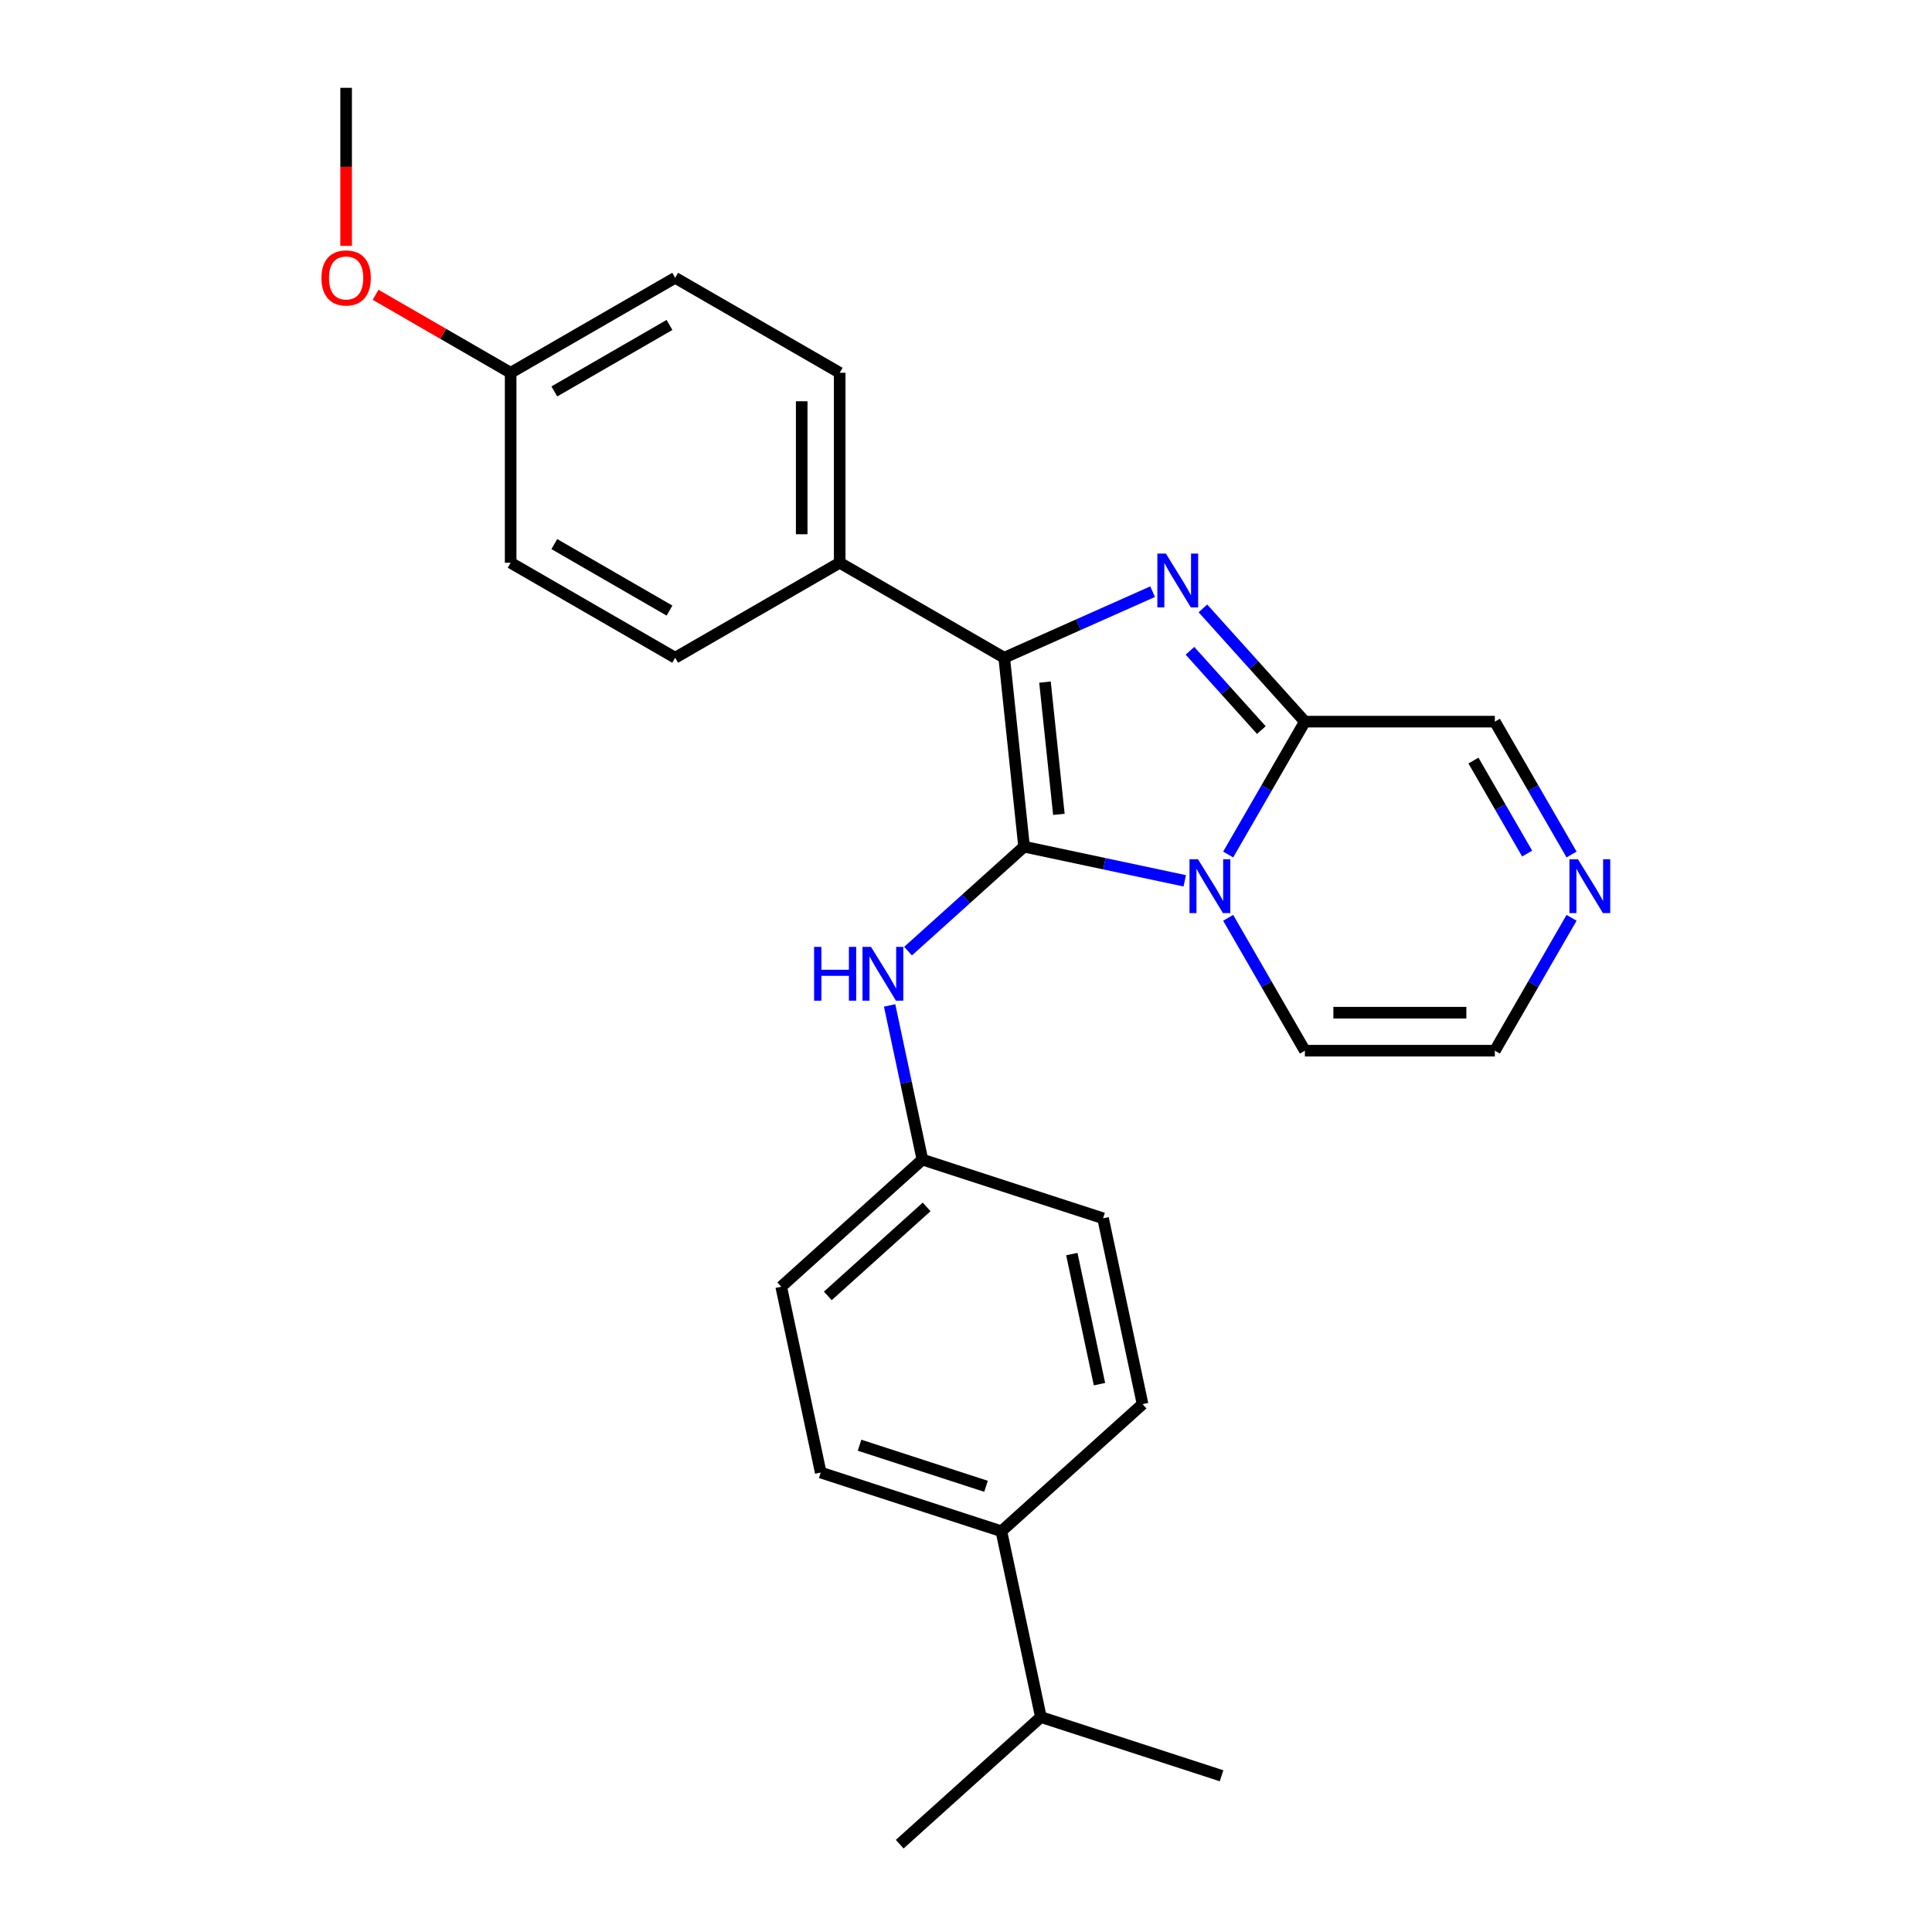 <?xml version='1.0' encoding='iso-8859-1'?>
<svg version='1.1' baseProfile='full'
              xmlns='http://www.w3.org/2000/svg'
                      xmlns:rdkit='http://www.rdkit.org/xml'
                      xmlns:xlink='http://www.w3.org/1999/xlink'
                  xml:space='preserve'
width='1000px' height='1000px' viewBox='0 0 1000 1000'>
<!-- END OF HEADER -->
<rect style='opacity:1.0;fill:#FFFFFF;stroke:none' width='1000' height='1000' x='0' y='0'> </rect>
<path class='bond-0' d='M 530.058,438.233 L 571.639,447.071' style='fill:none;fill-rule:evenodd;stroke:#000000;stroke-width:6px;stroke-linecap:butt;stroke-linejoin:miter;stroke-opacity:1' />
<path class='bond-0' d='M 571.639,447.071 L 613.22,455.91' style='fill:none;fill-rule:evenodd;stroke:#0000FF;stroke-width:6px;stroke-linecap:butt;stroke-linejoin:miter;stroke-opacity:1' />
<path class='bond-2' d='M 530.058,438.233 L 519.78,340.442' style='fill:none;fill-rule:evenodd;stroke:#000000;stroke-width:6px;stroke-linecap:butt;stroke-linejoin:miter;stroke-opacity:1' />
<path class='bond-2' d='M 548.075,421.509 L 540.88,353.055' style='fill:none;fill-rule:evenodd;stroke:#000000;stroke-width:6px;stroke-linecap:butt;stroke-linejoin:miter;stroke-opacity:1' />
<path class='bond-4' d='M 530.058,438.233 L 500.031,465.269' style='fill:none;fill-rule:evenodd;stroke:#000000;stroke-width:6px;stroke-linecap:butt;stroke-linejoin:miter;stroke-opacity:1' />
<path class='bond-4' d='M 500.031,465.269 L 470.004,492.306' style='fill:none;fill-rule:evenodd;stroke:#0000FF;stroke-width:6px;stroke-linecap:butt;stroke-linejoin:miter;stroke-opacity:1' />
<path class='bond-3' d='M 635.697,442.295 L 655.55,407.908' style='fill:none;fill-rule:evenodd;stroke:#0000FF;stroke-width:6px;stroke-linecap:butt;stroke-linejoin:miter;stroke-opacity:1' />
<path class='bond-3' d='M 655.55,407.908 L 675.403,373.521' style='fill:none;fill-rule:evenodd;stroke:#000000;stroke-width:6px;stroke-linecap:butt;stroke-linejoin:miter;stroke-opacity:1' />
<path class='bond-7' d='M 635.697,475.058 L 655.55,509.445' style='fill:none;fill-rule:evenodd;stroke:#0000FF;stroke-width:6px;stroke-linecap:butt;stroke-linejoin:miter;stroke-opacity:1' />
<path class='bond-7' d='M 655.55,509.445 L 675.403,543.832' style='fill:none;fill-rule:evenodd;stroke:#000000;stroke-width:6px;stroke-linecap:butt;stroke-linejoin:miter;stroke-opacity:1' />
<path class='bond-1' d='M 596.589,306.245 L 558.185,323.343' style='fill:none;fill-rule:evenodd;stroke:#0000FF;stroke-width:6px;stroke-linecap:butt;stroke-linejoin:miter;stroke-opacity:1' />
<path class='bond-1' d='M 558.185,323.343 L 519.78,340.442' style='fill:none;fill-rule:evenodd;stroke:#000000;stroke-width:6px;stroke-linecap:butt;stroke-linejoin:miter;stroke-opacity:1' />
<path class='bond-26' d='M 622.627,314.907 L 649.015,344.214' style='fill:none;fill-rule:evenodd;stroke:#0000FF;stroke-width:6px;stroke-linecap:butt;stroke-linejoin:miter;stroke-opacity:1' />
<path class='bond-26' d='M 649.015,344.214 L 675.403,373.521' style='fill:none;fill-rule:evenodd;stroke:#000000;stroke-width:6px;stroke-linecap:butt;stroke-linejoin:miter;stroke-opacity:1' />
<path class='bond-26' d='M 615.929,336.858 L 634.401,357.373' style='fill:none;fill-rule:evenodd;stroke:#0000FF;stroke-width:6px;stroke-linecap:butt;stroke-linejoin:miter;stroke-opacity:1' />
<path class='bond-26' d='M 634.401,357.373 L 652.872,377.888' style='fill:none;fill-rule:evenodd;stroke:#000000;stroke-width:6px;stroke-linecap:butt;stroke-linejoin:miter;stroke-opacity:1' />
<path class='bond-6' d='M 519.78,340.442 L 434.624,291.278' style='fill:none;fill-rule:evenodd;stroke:#000000;stroke-width:6px;stroke-linecap:butt;stroke-linejoin:miter;stroke-opacity:1' />
<path class='bond-8' d='M 675.403,373.521 L 773.733,373.521' style='fill:none;fill-rule:evenodd;stroke:#000000;stroke-width:6px;stroke-linecap:butt;stroke-linejoin:miter;stroke-opacity:1' />
<path class='bond-11' d='M 460.467,520.41 L 468.948,560.309' style='fill:none;fill-rule:evenodd;stroke:#0000FF;stroke-width:6px;stroke-linecap:butt;stroke-linejoin:miter;stroke-opacity:1' />
<path class='bond-11' d='M 468.948,560.309 L 477.429,600.209' style='fill:none;fill-rule:evenodd;stroke:#000000;stroke-width:6px;stroke-linecap:butt;stroke-linejoin:miter;stroke-opacity:1' />
<path class='bond-5' d='M 813.439,475.058 L 793.586,509.445' style='fill:none;fill-rule:evenodd;stroke:#0000FF;stroke-width:6px;stroke-linecap:butt;stroke-linejoin:miter;stroke-opacity:1' />
<path class='bond-5' d='M 793.586,509.445 L 773.733,543.832' style='fill:none;fill-rule:evenodd;stroke:#000000;stroke-width:6px;stroke-linecap:butt;stroke-linejoin:miter;stroke-opacity:1' />
<path class='bond-27' d='M 813.439,442.295 L 793.586,407.908' style='fill:none;fill-rule:evenodd;stroke:#0000FF;stroke-width:6px;stroke-linecap:butt;stroke-linejoin:miter;stroke-opacity:1' />
<path class='bond-27' d='M 793.586,407.908 L 773.733,373.521' style='fill:none;fill-rule:evenodd;stroke:#000000;stroke-width:6px;stroke-linecap:butt;stroke-linejoin:miter;stroke-opacity:1' />
<path class='bond-27' d='M 790.452,441.812 L 776.555,417.741' style='fill:none;fill-rule:evenodd;stroke:#0000FF;stroke-width:6px;stroke-linecap:butt;stroke-linejoin:miter;stroke-opacity:1' />
<path class='bond-27' d='M 776.555,417.741 L 762.657,393.67' style='fill:none;fill-rule:evenodd;stroke:#000000;stroke-width:6px;stroke-linecap:butt;stroke-linejoin:miter;stroke-opacity:1' />
<path class='bond-12' d='M 434.624,291.278 L 434.624,192.948' style='fill:none;fill-rule:evenodd;stroke:#000000;stroke-width:6px;stroke-linecap:butt;stroke-linejoin:miter;stroke-opacity:1' />
<path class='bond-12' d='M 414.958,276.528 L 414.958,207.698' style='fill:none;fill-rule:evenodd;stroke:#000000;stroke-width:6px;stroke-linecap:butt;stroke-linejoin:miter;stroke-opacity:1' />
<path class='bond-13' d='M 434.624,291.278 L 349.469,340.442' style='fill:none;fill-rule:evenodd;stroke:#000000;stroke-width:6px;stroke-linecap:butt;stroke-linejoin:miter;stroke-opacity:1' />
<path class='bond-9' d='M 675.403,543.832 L 773.733,543.832' style='fill:none;fill-rule:evenodd;stroke:#000000;stroke-width:6px;stroke-linecap:butt;stroke-linejoin:miter;stroke-opacity:1' />
<path class='bond-9' d='M 690.153,524.167 L 758.983,524.167' style='fill:none;fill-rule:evenodd;stroke:#000000;stroke-width:6px;stroke-linecap:butt;stroke-linejoin:miter;stroke-opacity:1' />
<path class='bond-10' d='M 518.317,792.57 L 424.8,762.184' style='fill:none;fill-rule:evenodd;stroke:#000000;stroke-width:6px;stroke-linecap:butt;stroke-linejoin:miter;stroke-opacity:1' />
<path class='bond-10' d='M 510.366,769.309 L 444.905,748.039' style='fill:none;fill-rule:evenodd;stroke:#000000;stroke-width:6px;stroke-linecap:butt;stroke-linejoin:miter;stroke-opacity:1' />
<path class='bond-17' d='M 518.317,792.57 L 538.76,888.75' style='fill:none;fill-rule:evenodd;stroke:#000000;stroke-width:6px;stroke-linecap:butt;stroke-linejoin:miter;stroke-opacity:1' />
<path class='bond-28' d='M 518.317,792.57 L 591.39,726.775' style='fill:none;fill-rule:evenodd;stroke:#000000;stroke-width:6px;stroke-linecap:butt;stroke-linejoin:miter;stroke-opacity:1' />
<path class='bond-18' d='M 477.429,600.209 L 570.946,630.594' style='fill:none;fill-rule:evenodd;stroke:#000000;stroke-width:6px;stroke-linecap:butt;stroke-linejoin:miter;stroke-opacity:1' />
<path class='bond-19' d='M 477.429,600.209 L 404.356,666.004' style='fill:none;fill-rule:evenodd;stroke:#000000;stroke-width:6px;stroke-linecap:butt;stroke-linejoin:miter;stroke-opacity:1' />
<path class='bond-19' d='M 479.627,624.693 L 428.476,670.749' style='fill:none;fill-rule:evenodd;stroke:#000000;stroke-width:6px;stroke-linecap:butt;stroke-linejoin:miter;stroke-opacity:1' />
<path class='bond-20' d='M 434.624,192.948 L 349.469,143.784' style='fill:none;fill-rule:evenodd;stroke:#000000;stroke-width:6px;stroke-linecap:butt;stroke-linejoin:miter;stroke-opacity:1' />
<path class='bond-21' d='M 349.469,340.442 L 264.313,291.278' style='fill:none;fill-rule:evenodd;stroke:#000000;stroke-width:6px;stroke-linecap:butt;stroke-linejoin:miter;stroke-opacity:1' />
<path class='bond-21' d='M 346.528,316.037 L 286.919,281.621' style='fill:none;fill-rule:evenodd;stroke:#000000;stroke-width:6px;stroke-linecap:butt;stroke-linejoin:miter;stroke-opacity:1' />
<path class='bond-14' d='M 424.8,762.184 L 404.356,666.004' style='fill:none;fill-rule:evenodd;stroke:#000000;stroke-width:6px;stroke-linecap:butt;stroke-linejoin:miter;stroke-opacity:1' />
<path class='bond-15' d='M 591.39,726.775 L 570.946,630.594' style='fill:none;fill-rule:evenodd;stroke:#000000;stroke-width:6px;stroke-linecap:butt;stroke-linejoin:miter;stroke-opacity:1' />
<path class='bond-15' d='M 569.087,716.436 L 554.776,649.11' style='fill:none;fill-rule:evenodd;stroke:#000000;stroke-width:6px;stroke-linecap:butt;stroke-linejoin:miter;stroke-opacity:1' />
<path class='bond-16' d='M 264.313,192.948 L 264.313,291.278' style='fill:none;fill-rule:evenodd;stroke:#000000;stroke-width:6px;stroke-linecap:butt;stroke-linejoin:miter;stroke-opacity:1' />
<path class='bond-22' d='M 264.313,192.948 L 229.356,172.766' style='fill:none;fill-rule:evenodd;stroke:#000000;stroke-width:6px;stroke-linecap:butt;stroke-linejoin:miter;stroke-opacity:1' />
<path class='bond-22' d='M 229.356,172.766 L 194.398,152.583' style='fill:none;fill-rule:evenodd;stroke:#FF0000;stroke-width:6px;stroke-linecap:butt;stroke-linejoin:miter;stroke-opacity:1' />
<path class='bond-29' d='M 264.313,192.948 L 349.469,143.784' style='fill:none;fill-rule:evenodd;stroke:#000000;stroke-width:6px;stroke-linecap:butt;stroke-linejoin:miter;stroke-opacity:1' />
<path class='bond-29' d='M 286.919,202.605 L 346.528,168.19' style='fill:none;fill-rule:evenodd;stroke:#000000;stroke-width:6px;stroke-linecap:butt;stroke-linejoin:miter;stroke-opacity:1' />
<path class='bond-23' d='M 538.76,888.75 L 465.688,954.545' style='fill:none;fill-rule:evenodd;stroke:#000000;stroke-width:6px;stroke-linecap:butt;stroke-linejoin:miter;stroke-opacity:1' />
<path class='bond-24' d='M 538.76,888.75 L 632.277,919.136' style='fill:none;fill-rule:evenodd;stroke:#000000;stroke-width:6px;stroke-linecap:butt;stroke-linejoin:miter;stroke-opacity:1' />
<path class='bond-25' d='M 179.157,127.245 L 179.157,86.35' style='fill:none;fill-rule:evenodd;stroke:#FF0000;stroke-width:6px;stroke-linecap:butt;stroke-linejoin:miter;stroke-opacity:1' />
<path class='bond-25' d='M 179.157,86.35 L 179.157,45.455' style='fill:none;fill-rule:evenodd;stroke:#000000;stroke-width:6px;stroke-linecap:butt;stroke-linejoin:miter;stroke-opacity:1' />
<path  class='atom-1' d='M 620.083 444.753
L 629.208 459.503
Q 630.113 460.958, 631.568 463.593
Q 633.023 466.228, 633.102 466.386
L 633.102 444.753
L 636.799 444.753
L 636.799 472.6
L 632.984 472.6
L 623.19 456.474
Q 622.05 454.586, 620.831 452.423
Q 619.651 450.26, 619.297 449.591
L 619.297 472.6
L 615.678 472.6
L 615.678 444.753
L 620.083 444.753
' fill='#0000FF'/>
<path  class='atom-2' d='M 603.453 286.525
L 612.578 301.274
Q 613.482 302.73, 614.938 305.365
Q 616.393 308, 616.472 308.157
L 616.472 286.525
L 620.169 286.525
L 620.169 314.372
L 616.354 314.372
L 606.56 298.246
Q 605.419 296.358, 604.2 294.195
Q 603.02 292.031, 602.666 291.363
L 602.666 314.372
L 599.048 314.372
L 599.048 286.525
L 603.453 286.525
' fill='#0000FF'/>
<path  class='atom-5' d='M 421.37 490.105
L 425.146 490.105
L 425.146 501.944
L 439.384 501.944
L 439.384 490.105
L 443.16 490.105
L 443.16 517.952
L 439.384 517.952
L 439.384 505.09
L 425.146 505.09
L 425.146 517.952
L 421.37 517.952
L 421.37 490.105
' fill='#0000FF'/>
<path  class='atom-5' d='M 450.83 490.105
L 459.955 504.854
Q 460.859 506.309, 462.315 508.945
Q 463.77 511.58, 463.849 511.737
L 463.849 490.105
L 467.546 490.105
L 467.546 517.952
L 463.731 517.952
L 453.937 501.826
Q 452.796 499.938, 451.577 497.774
Q 450.397 495.611, 450.043 494.943
L 450.043 517.952
L 446.425 517.952
L 446.425 490.105
L 450.83 490.105
' fill='#0000FF'/>
<path  class='atom-6' d='M 816.742 444.753
L 825.867 459.503
Q 826.771 460.958, 828.227 463.593
Q 829.682 466.228, 829.761 466.386
L 829.761 444.753
L 833.458 444.753
L 833.458 472.6
L 829.643 472.6
L 819.849 456.474
Q 818.708 454.586, 817.489 452.423
Q 816.309 450.26, 815.955 449.591
L 815.955 472.6
L 812.337 472.6
L 812.337 444.753
L 816.742 444.753
' fill='#0000FF'/>
<path  class='atom-23' d='M 166.375 143.862
Q 166.375 137.176, 169.678 133.44
Q 172.982 129.703, 179.157 129.703
Q 185.332 129.703, 188.636 133.44
Q 191.94 137.176, 191.94 143.862
Q 191.94 150.628, 188.597 154.482
Q 185.254 158.297, 179.157 158.297
Q 173.022 158.297, 169.678 154.482
Q 166.375 150.667, 166.375 143.862
M 179.157 155.151
Q 183.405 155.151, 185.686 152.319
Q 188.007 149.448, 188.007 143.862
Q 188.007 138.395, 185.686 135.642
Q 183.405 132.85, 179.157 132.85
Q 174.909 132.85, 172.589 135.603
Q 170.308 138.356, 170.308 143.862
Q 170.308 149.487, 172.589 152.319
Q 174.909 155.151, 179.157 155.151
' fill='#FF0000'/>
</svg>
